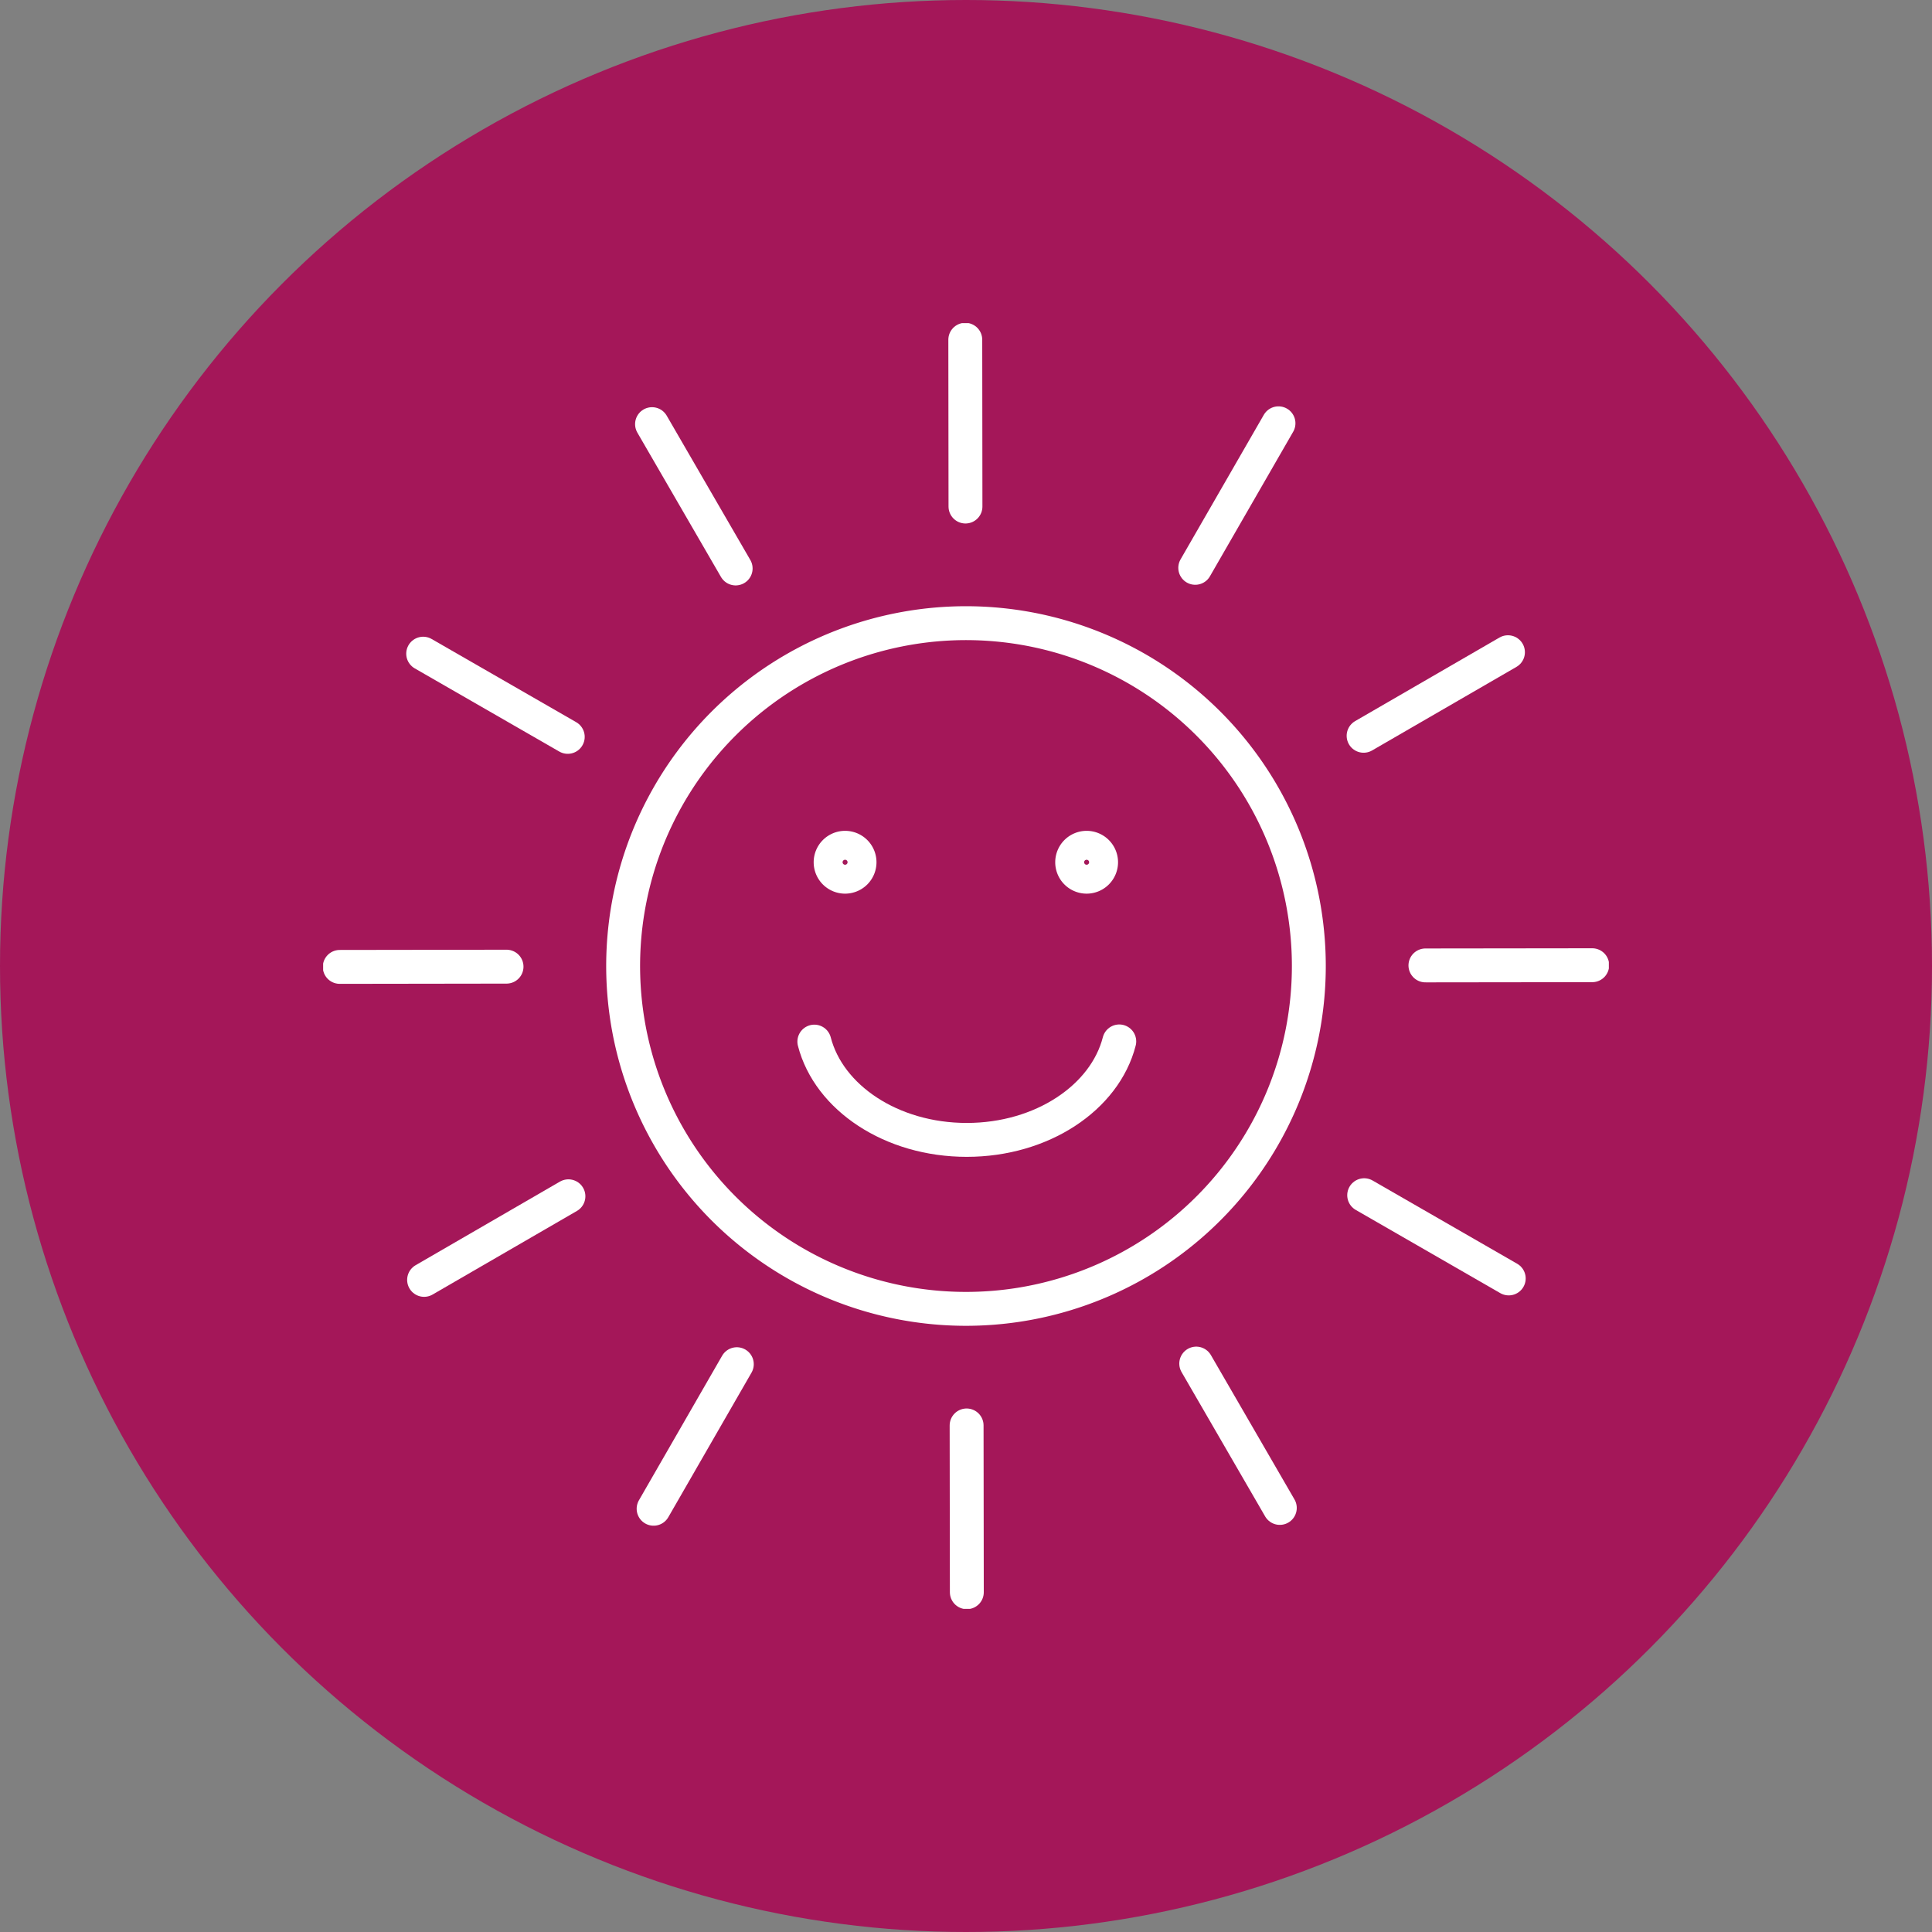 <svg xmlns="http://www.w3.org/2000/svg" xmlns:xlink="http://www.w3.org/1999/xlink" width="114" height="114" viewBox="0 0 114 114">
  <rect x="0" y="0" width="114" height="114" fill="#808080" stroke="none"/>
  <defs>
    <clipPath id="clip-path">
      <rect id="Rechteck_1598" data-name="Rechteck 1598" width="75.865" height="75.865" fill="none" stroke="#fff" stroke-width="2"/>
    </clipPath>
  </defs>
  <g id="Gruppe_1658" data-name="Gruppe 1658" transform="translate(14888 14795)">
    <circle id="Ellipse_159" data-name="Ellipse 159" cx="57" cy="57" r="57" transform="translate(-14888 -14795)" fill="#a41759"/>
    <g id="Gruppe_1652" data-name="Gruppe 1652" transform="translate(-14868.933 -14775.933)">
      <g id="Gruppe_1651" data-name="Gruppe 1651" clip-path="url(#clip-path)">
        <path id="Pfad_1760" data-name="Pfad 1760" d="M75.291,64.322A20.23,20.23,0,1,1,64.322,37.9,20.23,20.23,0,0,1,75.291,64.322Z" transform="translate(-18.662 -18.662)" fill="none" stroke="#fff" stroke-linecap="round" stroke-linejoin="round" stroke-width="2"/>
        <line id="Linie_227" data-name="Linie 227" x1="0.011" y1="9.842" transform="translate(37.891 0.98)" fill="none" stroke="#fff" stroke-linecap="round" stroke-linejoin="round" stroke-width="2"/>
        <line id="Linie_228" data-name="Linie 228" y1="8.529" x2="4.912" transform="translate(51.46 5.91)" fill="none" stroke="#fff" stroke-linecap="round" stroke-linejoin="round" stroke-width="2"/>
        <line id="Linie_229" data-name="Linie 229" y1="4.931" x2="8.518" transform="translate(61.394 19.418)" fill="none" stroke="#fff" stroke-linecap="round" stroke-linejoin="round" stroke-width="2"/>
        <line id="Linie_230" data-name="Linie 230" y1="0.012" x2="9.842" transform="translate(65.042 37.887)" fill="none" stroke="#fff" stroke-linecap="round" stroke-linejoin="round" stroke-width="2"/>
        <line id="Linie_231" data-name="Linie 231" x2="8.53" y2="4.911" transform="translate(61.428 51.458)" fill="none" stroke="#fff" stroke-linecap="round" stroke-linejoin="round" stroke-width="2"/>
        <line id="Linie_232" data-name="Linie 232" x2="4.932" y2="8.517" transform="translate(51.518 61.393)" fill="none" stroke="#fff" stroke-linecap="round" stroke-linejoin="round" stroke-width="2"/>
        <line id="Linie_233" data-name="Linie 233" x2="0.013" y2="9.842" transform="translate(37.969 65.043)" fill="none" stroke="#fff" stroke-linecap="round" stroke-linejoin="round" stroke-width="2"/>
        <line id="Linie_234" data-name="Linie 234" x1="4.91" y2="8.53" transform="translate(19.5 61.429)" fill="none" stroke="#fff" stroke-linecap="round" stroke-linejoin="round" stroke-width="2"/>
        <line id="Linie_235" data-name="Linie 235" x1="8.517" y2="4.933" transform="translate(5.957 51.521)" fill="none" stroke="#fff" stroke-linecap="round" stroke-linejoin="round" stroke-width="2"/>
        <line id="Linie_236" data-name="Linie 236" x1="9.842" y2="0.014" transform="translate(0.98 37.972)" fill="none" stroke="#fff" stroke-linecap="round" stroke-linejoin="round" stroke-width="2"/>
        <line id="Linie_237" data-name="Linie 237" x1="8.531" y1="4.909" transform="translate(5.903 19.504)" fill="none" stroke="#fff" stroke-linecap="round" stroke-linejoin="round" stroke-width="2"/>
        <line id="Linie_238" data-name="Linie 238" x1="4.934" y1="8.516" transform="translate(19.407 5.96)" fill="none" stroke="#fff" stroke-linecap="round" stroke-linejoin="round" stroke-width="2"/>
        <path id="Pfad_1761" data-name="Pfad 1761" d="M77.544,87.077c-.849,3.315-4.554,5.811-9,5.811s-8.137-2.489-8.993-5.8" transform="translate(-30.567 -44.694)" fill="none" stroke="#fff" stroke-linecap="round" stroke-linejoin="round" stroke-width="2"/>
        <path id="Pfad_1762" data-name="Pfad 1762" d="M63.229,64.456a.853.853,0,1,1-.852-.852A.852.852,0,0,1,63.229,64.456Z" transform="translate(-31.578 -32.646)" fill="none" stroke="#fff" stroke-linecap="round" stroke-linejoin="round" stroke-width="2"/>
        <path id="Pfad_1763" data-name="Pfad 1763" d="M90.8,64.456a.853.853,0,1,0,.852-.852A.852.852,0,0,0,90.8,64.456Z" transform="translate(-46.602 -32.646)" fill="none" stroke="#fff" stroke-linecap="round" stroke-linejoin="round" stroke-width="2"/>
      </g>
    </g>
  </g>
</svg>
